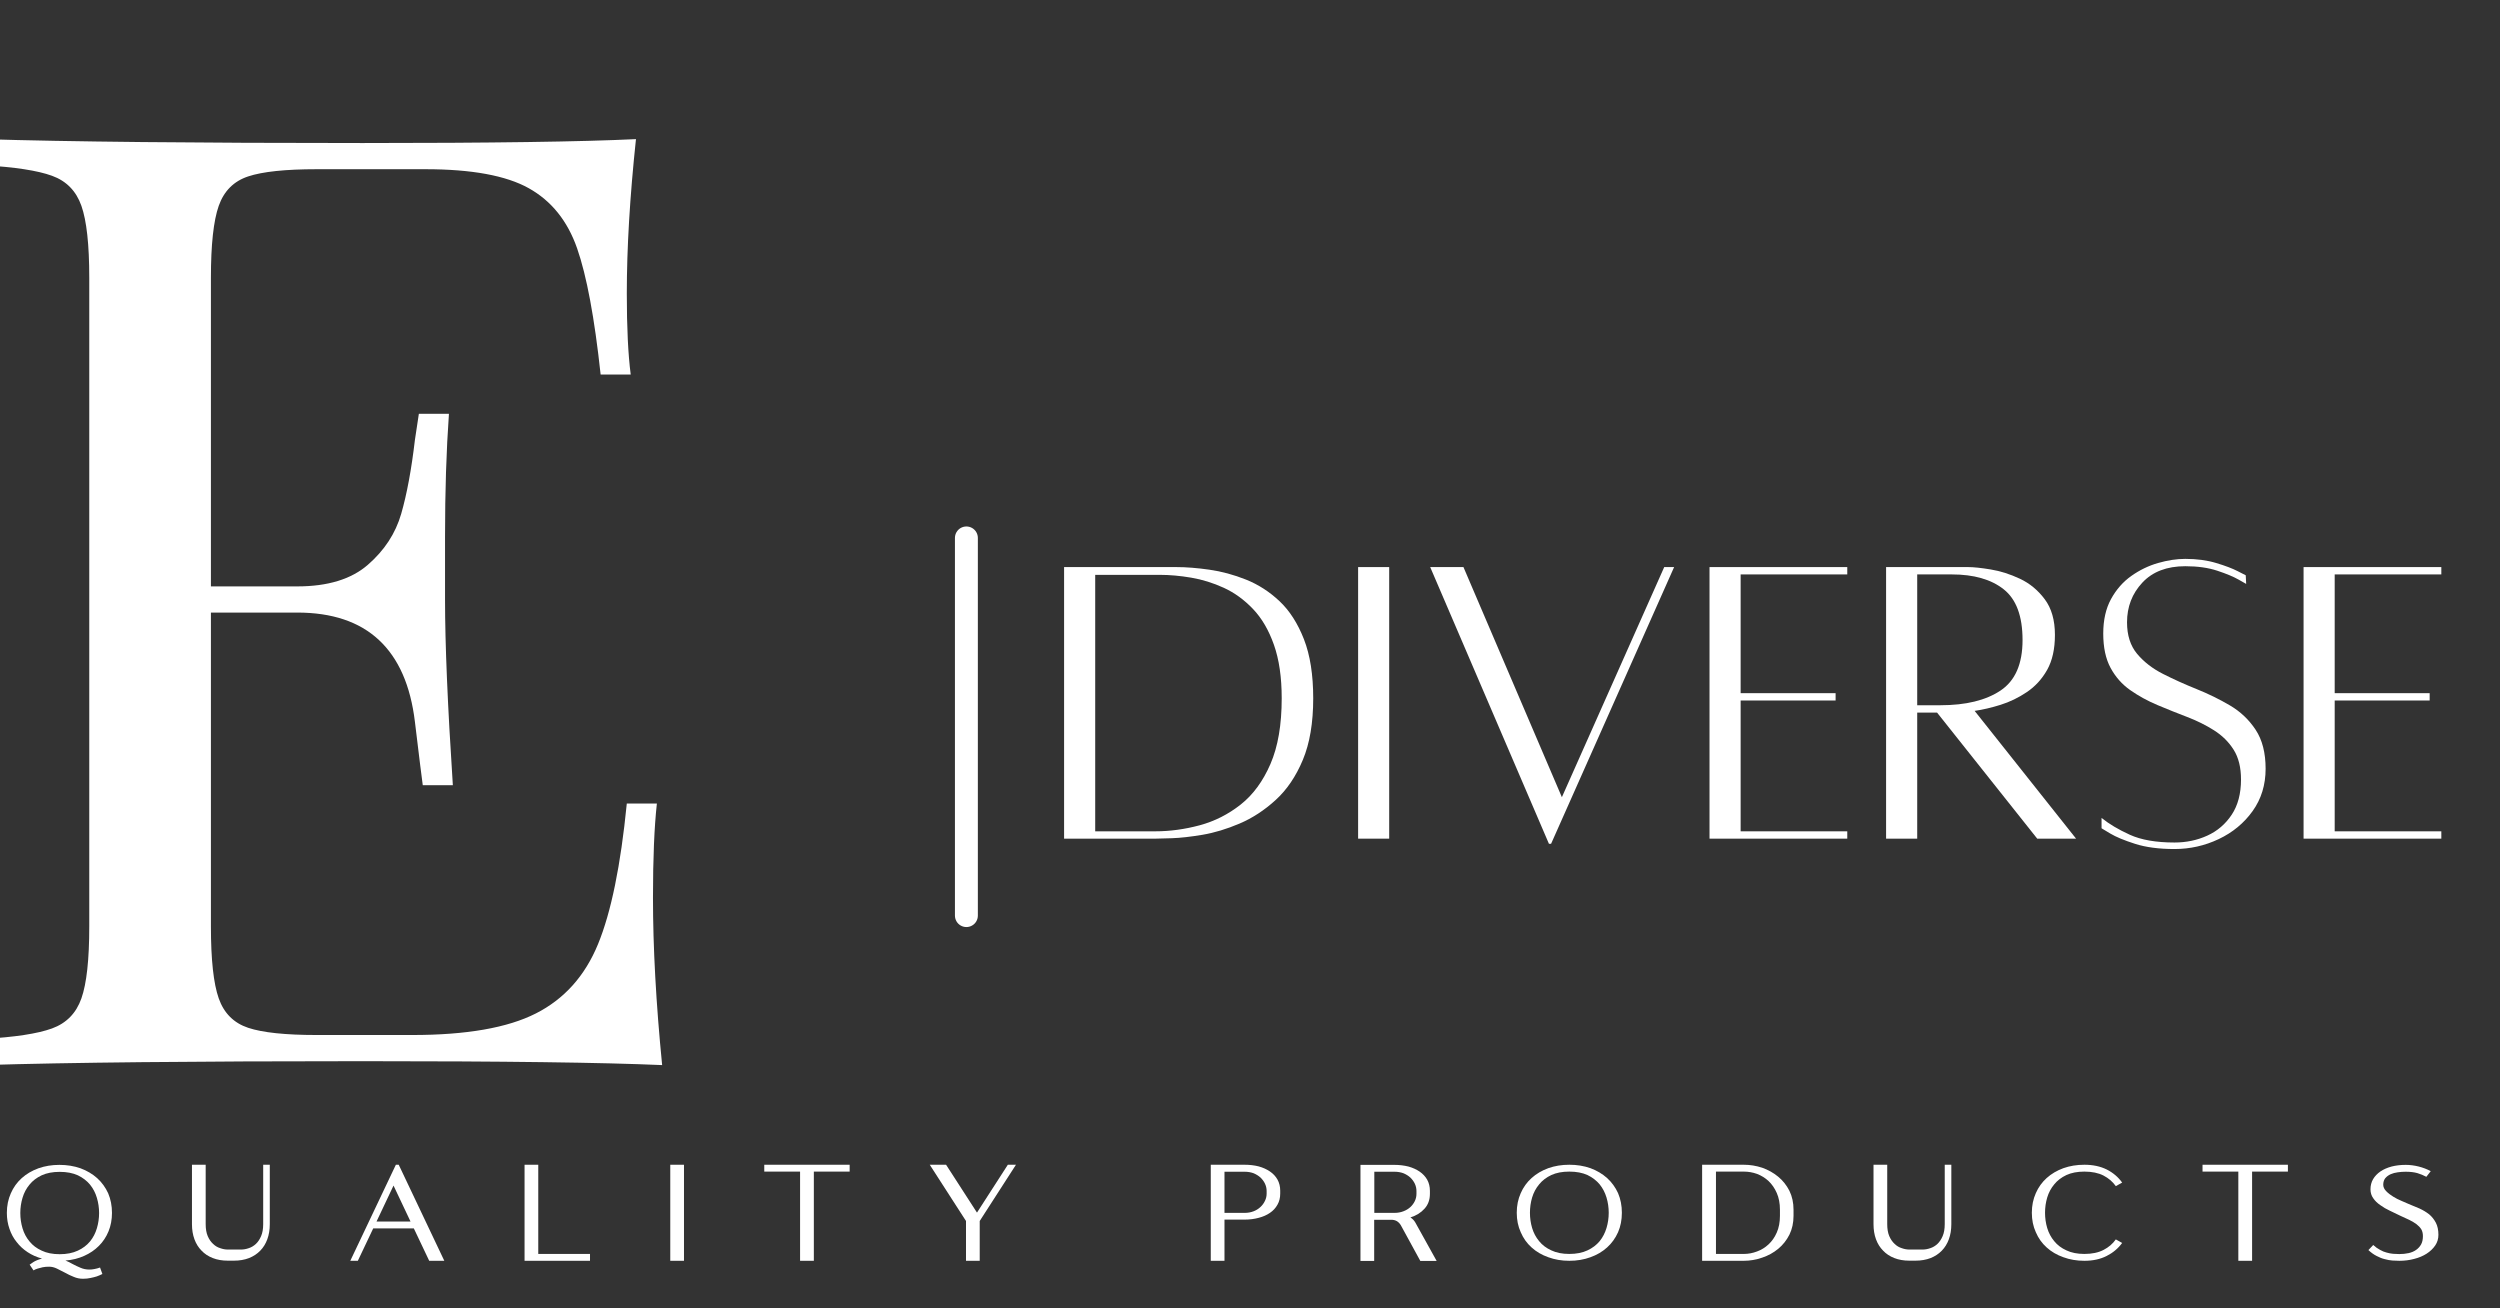 <svg version="1.0" preserveAspectRatio="xMidYMid meet" height="628" viewBox="0 0 900 471" zoomAndPan="magnify" width="1200" xmlns:xlink="http://www.w3.org/1999/xlink" xmlns="http://www.w3.org/2000/svg"><rect x="0" y="0" width="900" height="471" fill="#333333" stroke="none"/><defs><g></g><clipPath id="6ebeb60bca"><path clip-rule="nonzero" d="M 0 50 L 239 50 L 239 384 L 0 384 Z M 0 50"></path></clipPath><clipPath id="41c62d1163"><rect height="471" y="0" width="263" x="0"></rect></clipPath><clipPath id="7c5aff713d"><rect height="157" y="0" width="512" x="0"></rect></clipPath><clipPath id="710b465722"><rect height="64" y="0" width="900" x="0"></rect></clipPath></defs><g transform="matrix(1, 0, 0, 1, 0, 0)"><g clip-path="url(#41c62d1163)"><g clip-path="url(#6ebeb60bca)"><g fill-opacity="1" fill="#ffffff"><g transform="translate(-25.772, 383.432)"><g><path d="M 260.844 -60.266 C 260.844 -42.367 261.941 -22.281 264.141 0 C 242.797 -0.938 206.852 -1.406 156.312 -1.406 C 96.051 -1.406 50.539 -0.938 19.781 0 L 19.781 -9.422 C 31.07 -10.047 39.305 -11.301 44.484 -13.188 C 49.672 -15.07 53.203 -18.68 55.078 -24.016 C 56.961 -29.348 57.906 -37.977 57.906 -49.906 L 57.906 -283.438 C 57.906 -295.363 56.961 -303.992 55.078 -309.328 C 53.203 -314.672 49.672 -318.281 44.484 -320.156 C 39.305 -322.039 31.07 -323.301 19.781 -323.938 L 19.781 -333.344 C 50.539 -332.406 96.051 -331.938 156.312 -331.938 C 202.457 -331.938 235.258 -332.406 254.719 -333.344 C 252.52 -312.625 251.422 -294.102 251.422 -277.781 C 251.422 -265.539 251.891 -255.812 252.828 -248.594 L 242 -248.594 C 239.801 -269 236.977 -284.145 233.531 -294.031 C 230.082 -303.914 224.273 -311.133 216.109 -315.688 C 207.953 -320.238 195.555 -322.516 178.922 -322.516 L 139.828 -322.516 C 128.535 -322.516 120.297 -321.648 115.109 -319.922 C 109.93 -318.203 106.398 -314.672 104.516 -309.328 C 102.641 -303.992 101.703 -295.363 101.703 -283.438 L 101.703 -172.328 L 132.781 -172.328 C 143.758 -172.328 152.227 -174.914 158.188 -180.094 C 164.156 -185.27 168.16 -191.391 170.203 -198.453 C 172.242 -205.516 173.891 -214.383 175.141 -225.062 L 176.562 -234.469 L 187.391 -234.469 C 186.453 -221.289 185.984 -206.539 185.984 -190.219 L 185.984 -167.609 C 185.984 -151.609 186.922 -129.32 188.797 -100.75 L 177.969 -100.75 C 177.656 -102.945 176.711 -110.555 175.141 -123.578 C 173.578 -136.609 169.266 -146.422 162.203 -153.016 C 155.141 -159.609 145.332 -162.906 132.781 -162.906 L 101.703 -162.906 L 101.703 -49.906 C 101.703 -37.977 102.641 -29.348 104.516 -24.016 C 106.398 -18.68 109.93 -15.148 115.109 -13.422 C 120.297 -11.691 128.535 -10.828 139.828 -10.828 L 174.203 -10.828 C 193.66 -10.828 208.488 -13.414 218.688 -18.594 C 228.895 -23.77 236.352 -32.086 241.062 -43.547 C 245.77 -55.004 249.223 -71.879 251.422 -94.172 L 262.25 -94.172 C 261.312 -85.691 260.844 -74.391 260.844 -60.266 Z M 260.844 -60.266"></path></g></g></g></g></g></g><path stroke-miterlimit="4" stroke-opacity="1" stroke-width="11" stroke="#ffffff" d="M 5.499 5.502 L 186.78 5.502" stroke-linejoin="miter" fill="none" transform="matrix(0, -0.75, 0.75, 0, 343.776, 333.738)" stroke-linecap="round"></path><g transform="matrix(1, 0, 0, 1, 375, 178)"><g clip-path="url(#7c5aff713d)"><g fill-opacity="1" fill="#ffffff"><g transform="translate(0.618, 123.759)"><g><path d="M 47.875 -97.609 C 51.395 -97.609 55.352 -97.297 59.75 -96.672 C 64.156 -96.047 68.562 -94.852 72.969 -93.094 C 77.375 -91.332 81.391 -88.742 85.016 -85.328 C 88.641 -81.91 91.566 -77.348 93.797 -71.641 C 96.023 -65.941 97.141 -58.848 97.141 -50.359 C 97.141 -41.547 95.895 -34.16 93.406 -28.203 C 90.914 -22.242 87.648 -17.426 83.609 -13.75 C 79.578 -10.07 75.254 -7.25 70.641 -5.281 C 66.023 -3.312 61.566 -1.961 57.266 -1.234 C 52.973 -0.516 49.297 -0.102 46.234 0 C 43.18 0.102 41.238 0.156 40.406 0.156 L 7.453 0.156 L 7.453 -97.609 Z M 40.25 -2.484 C 45.539 -2.484 50.879 -3.207 56.266 -4.656 C 61.648 -6.113 66.57 -8.602 71.031 -12.125 C 75.488 -15.645 79.062 -20.516 81.75 -26.734 C 84.445 -32.953 85.797 -40.828 85.797 -50.359 C 85.797 -57.922 84.863 -64.344 83 -69.625 C 81.133 -74.914 78.617 -79.219 75.453 -82.531 C 72.297 -85.844 68.801 -88.379 64.969 -90.141 C 61.133 -91.898 57.223 -93.117 53.234 -93.797 C 49.242 -94.473 45.488 -94.812 41.969 -94.812 L 18.656 -94.812 L 18.656 -2.484 Z M 40.25 -2.484"></path></g></g></g><g fill-opacity="1" fill="#ffffff"><g transform="translate(104.906, 123.759)"><g><path d="M 9.016 0.156 L 9.016 -97.609 L 20.203 -97.609 L 20.203 0.156 Z M 9.016 0.156"></path></g></g></g><g fill-opacity="1" fill="#ffffff"><g transform="translate(134.746, 123.759)"><g><path d="M 89.375 -97.609 L 92.938 -97.609 L 48.641 2.016 L 47.875 2.016 L 5.125 -97.609 L 17.094 -97.609 L 52.531 -14.766 Z M 89.375 -97.609"></path></g></g></g><g fill-opacity="1" fill="#ffffff"><g transform="translate(232.972, 123.759)"><g><path d="M 57.047 -94.969 L 18.656 -94.969 L 18.656 -52.219 L 52.844 -52.219 L 52.844 -49.578 L 18.656 -49.578 L 18.656 -2.484 L 57.047 -2.484 L 57.047 0.156 L 7.453 0.156 L 7.453 -97.609 L 57.047 -97.609 Z M 57.047 -94.969"></path></g></g></g><g fill-opacity="1" fill="#ffffff"><g transform="translate(296.54, 123.759)"><g><path d="M 75.844 0.156 L 61.859 0.156 L 25.797 -45.234 L 18.656 -45.234 L 18.656 0.156 L 7.453 0.156 L 7.453 -97.609 C 7.453 -97.609 8.617 -97.609 10.953 -97.609 C 13.285 -97.609 16.109 -97.609 19.422 -97.609 C 22.742 -97.609 26.035 -97.609 29.297 -97.609 C 32.555 -97.609 35.117 -97.609 36.984 -97.609 C 38.953 -97.609 41.672 -97.32 45.141 -96.75 C 48.617 -96.176 52.117 -95.062 55.641 -93.406 C 59.16 -91.75 62.141 -89.285 64.578 -86.016 C 67.016 -82.754 68.234 -78.484 68.234 -73.203 C 68.234 -68.129 67.301 -63.93 65.438 -60.609 C 63.57 -57.297 61.133 -54.629 58.125 -52.609 C 55.125 -50.586 51.961 -49.055 48.641 -48.016 C 45.328 -46.984 42.223 -46.258 39.328 -45.844 Z M 18.656 -94.969 L 18.656 -47.875 L 27.047 -47.875 C 36.16 -47.875 43.359 -49.633 48.641 -53.156 C 53.93 -56.676 56.578 -62.738 56.578 -71.344 C 56.578 -79.938 54.32 -86.02 49.812 -89.594 C 45.301 -93.176 39.055 -94.969 31.078 -94.969 Z M 18.656 -94.969"></path></g></g></g><g fill-opacity="1" fill="#ffffff"><g transform="translate(377.669, 123.759)"><g><path d="M 3.891 -7.312 C 6.578 -5.133 9.969 -3.113 14.062 -1.25 C 18.156 0.613 23.52 1.547 30.156 1.547 C 34.406 1.547 38.344 0.719 41.969 -0.938 C 45.594 -2.594 48.52 -5.102 50.75 -8.469 C 52.977 -11.832 54.094 -16.055 54.094 -21.141 C 54.094 -25.492 53.207 -29.066 51.438 -31.859 C 49.676 -34.66 47.316 -36.992 44.359 -38.859 C 41.41 -40.723 38.176 -42.328 34.656 -43.672 C 31.133 -45.016 27.586 -46.438 24.016 -47.938 C 20.441 -49.445 17.176 -51.238 14.219 -53.312 C 11.27 -55.383 8.91 -58.051 7.141 -61.312 C 5.379 -64.57 4.5 -68.691 4.5 -73.672 C 4.5 -78.535 5.43 -82.676 7.297 -86.094 C 9.172 -89.52 11.609 -92.297 14.609 -94.422 C 17.609 -96.547 20.816 -98.098 24.234 -99.078 C 27.66 -100.066 30.926 -100.562 34.031 -100.562 C 38.176 -100.562 41.879 -100.066 45.141 -99.078 C 48.41 -98.098 51.004 -97.113 52.922 -96.125 C 54.836 -95.145 55.797 -94.656 55.797 -94.656 L 55.953 -91.547 C 55.953 -91.547 55.047 -92.062 53.234 -93.094 C 51.422 -94.133 48.879 -95.195 45.609 -96.281 C 42.348 -97.375 38.488 -97.922 34.031 -97.922 C 27.406 -97.922 22.254 -95.953 18.578 -92.016 C 14.898 -88.078 13.062 -83.312 13.062 -77.719 C 13.062 -73.051 14.273 -69.266 16.703 -66.359 C 19.141 -63.461 22.25 -61.055 26.031 -59.141 C 29.812 -57.223 33.828 -55.41 38.078 -53.703 C 42.328 -51.992 46.344 -50.023 50.125 -47.797 C 53.906 -45.566 56.988 -42.641 59.375 -39.016 C 61.758 -35.391 62.953 -30.723 62.953 -25.016 C 62.953 -19.211 61.395 -14.133 58.281 -9.781 C 55.176 -5.438 51.109 -2.07 46.078 0.312 C 41.055 2.695 35.75 3.891 30.156 3.891 C 24.562 3.891 19.82 3.266 15.938 2.016 C 12.051 0.773 9.07 -0.461 7 -1.703 C 4.926 -2.953 3.891 -3.578 3.891 -3.578 Z M 3.891 -7.312"></path></g></g></g><g fill-opacity="1" fill="#ffffff"><g transform="translate(446.832, 123.759)"><g><path d="M 57.047 -94.969 L 18.656 -94.969 L 18.656 -52.219 L 52.844 -52.219 L 52.844 -49.578 L 18.656 -49.578 L 18.656 -2.484 L 57.047 -2.484 L 57.047 0.156 L 7.453 0.156 L 7.453 -97.609 L 57.047 -97.609 Z M 57.047 -94.969"></path></g></g></g></g></g><g transform="matrix(1, 0, 0, 1, 0, 407)"><g clip-path="url(#710b465722)"><g fill-opacity="1" fill="#ffffff"><g transform="translate(0, 46.886)"><g><path d="M 7.312 -17.188 C 7.312 -19.07 7.578 -20.898 8.109 -22.672 C 8.629 -24.453 9.469 -26.035 10.625 -27.422 C 11.738 -28.805 13.203 -29.926 15.016 -30.781 C 16.797 -31.602 18.953 -32.016 21.484 -32.016 C 24.023 -32.016 26.203 -31.602 28.016 -30.781 C 29.797 -29.926 31.258 -28.805 32.406 -27.422 C 33.531 -26.035 34.352 -24.453 34.875 -22.672 C 35.406 -20.898 35.672 -19.07 35.672 -17.188 C 35.672 -15.312 35.406 -13.484 34.875 -11.703 C 34.352 -9.93 33.531 -8.352 32.406 -6.969 C 31.258 -5.582 29.797 -4.477 28.016 -3.656 C 26.203 -2.801 24.023 -2.375 21.484 -2.375 C 18.953 -2.375 16.797 -2.801 15.016 -3.656 C 13.203 -4.477 11.738 -5.582 10.625 -6.969 C 9.469 -8.352 8.629 -9.93 8.109 -11.703 C 7.578 -13.484 7.312 -15.312 7.312 -17.188 Z M 26.094 1.141 C 25.695 0.941 25.301 0.727 24.906 0.5 C 24.477 0.301 24.031 0.102 23.562 -0.094 C 26.031 -0.289 28.285 -0.852 30.328 -1.781 C 32.379 -2.695 34.145 -3.898 35.625 -5.391 C 37.102 -6.867 38.254 -8.613 39.078 -10.625 C 39.898 -12.633 40.312 -14.844 40.312 -17.25 C 40.312 -19.812 39.852 -22.164 38.938 -24.312 C 37.977 -26.414 36.66 -28.227 34.984 -29.75 C 33.297 -31.258 31.301 -32.441 29 -33.297 C 26.664 -34.117 24.129 -34.531 21.391 -34.531 C 18.66 -34.531 16.141 -34.117 13.828 -33.297 C 11.492 -32.441 9.488 -31.258 7.812 -29.75 C 6.125 -28.227 4.82 -26.414 3.906 -24.312 C 2.945 -22.164 2.469 -19.812 2.469 -17.25 C 2.469 -15.195 2.781 -13.285 3.406 -11.516 C 4 -9.734 4.859 -8.148 5.984 -6.766 C 7.066 -5.348 8.383 -4.129 9.938 -3.109 C 11.477 -2.086 13.207 -1.316 15.125 -0.797 C 13.77 -0.43 12.711 0 11.953 0.5 C 11.16 1.02 10.734 1.316 10.672 1.391 L 12.062 3.453 C 12.488 3.191 12.977 2.977 13.531 2.812 C 14.031 2.645 14.641 2.484 15.359 2.328 C 16.055 2.191 16.832 2.125 17.688 2.125 C 18.613 2.125 19.551 2.352 20.5 2.812 C 21.426 3.281 22.398 3.773 23.422 4.297 C 24.41 4.859 25.445 5.352 26.531 5.781 C 27.582 6.238 28.703 6.469 29.891 6.469 C 30.879 6.469 31.801 6.367 32.656 6.172 C 33.477 6.004 34.203 5.82 34.828 5.625 C 35.555 5.363 36.234 5.07 36.859 4.75 L 36.016 2.422 C 35.297 2.68 34.617 2.863 33.984 2.969 C 33.359 3.094 32.77 3.156 32.219 3.156 C 31.031 3.156 29.957 2.941 29 2.516 C 28.039 2.117 27.07 1.66 26.094 1.141 Z M 26.094 1.141"></path></g></g></g><g fill-opacity="1" fill="#ffffff"><g transform="translate(66.733, 46.886)"><g><path d="M 28.016 -34.578 L 28.016 -13.188 C 28.016 -11.477 27.766 -10.047 27.266 -8.891 C 26.773 -7.734 26.148 -6.797 25.391 -6.078 C 24.598 -5.348 23.742 -4.836 22.828 -4.547 C 21.867 -4.211 20.93 -4.047 20.016 -4.047 L 15.312 -4.047 C 14.395 -4.047 13.473 -4.211 12.547 -4.547 C 11.586 -4.836 10.734 -5.348 9.984 -6.078 C 9.191 -6.797 8.547 -7.734 8.047 -8.891 C 7.555 -10.047 7.312 -11.477 7.312 -13.188 L 7.312 -34.578 L 2.375 -34.578 L 2.375 -13.188 C 2.375 -11.176 2.672 -9.363 3.266 -7.75 C 3.859 -6.133 4.711 -4.77 5.828 -3.656 C 6.91 -2.5 8.258 -1.609 9.875 -0.984 C 11.457 -0.359 13.254 -0.047 15.266 -0.047 L 17.484 -0.047 C 19.492 -0.047 21.305 -0.359 22.922 -0.984 C 24.504 -1.609 25.852 -2.5 26.969 -3.656 C 28.062 -4.77 28.906 -6.133 29.5 -7.75 C 30.094 -9.363 30.391 -11.176 30.391 -13.188 L 30.391 -34.578 Z M 28.016 -34.578"></path></g></g></g><g fill-opacity="1" fill="#ffffff"><g transform="translate(123.637, 46.886)"><g><path d="M 24.156 -14.125 L 11.906 -14.125 L 18.031 -27.078 Z M 18.875 -34.578 L 2.469 0 L 5.188 0 L 10.719 -11.656 L 25.344 -11.656 L 30.875 0 L 36.312 0 L 19.906 -34.578 Z M 18.875 -34.578"></path></g></g></g><g fill-opacity="1" fill="#ffffff"><g transform="translate(186.37, 46.886)"><g><path d="M 7.406 -2.469 L 7.406 -34.578 L 2.469 -34.578 L 2.469 0 L 26.031 0 L 26.031 -2.469 Z M 7.406 -2.469"></path></g></g></g><g fill-opacity="1" fill="#ffffff"><g transform="translate(238.829, 46.886)"><g><path d="M 7.406 0 L 7.406 -34.578 L 2.469 -34.578 L 2.469 0 Z M 7.406 0"></path></g></g></g><g fill-opacity="1" fill="#ffffff"><g transform="translate(272.67, 46.886)"><g><path d="M 2.469 -34.578 L 2.469 -32.109 L 15.359 -32.109 L 15.359 0 L 20.312 0 L 20.312 -32.109 L 33.203 -32.109 L 33.203 -34.578 Z M 2.469 -34.578"></path></g></g></g><g fill-opacity="1" fill="#ffffff"><g transform="translate(332.291, 46.886)"><g><path d="M 30.531 -34.578 L 19.422 -17.344 L 8.297 -34.578 L 2.422 -34.578 L 15.469 -14.328 L 15.469 0 L 20.406 0 L 20.406 -14.328 L 33.453 -34.578 Z M 30.531 -34.578"></path></g></g></g><g fill-opacity="1" fill="#ffffff"><g transform="translate(392.159, 46.886)"><g></g></g></g><g fill-opacity="1" fill="#ffffff"><g transform="translate(433.408, 46.886)"><g><path d="M 22.578 -24.156 C 22.578 -23.27 22.379 -22.414 21.984 -21.594 C 21.586 -20.738 21.047 -20 20.359 -19.375 C 19.66 -18.707 18.836 -18.191 17.891 -17.828 C 16.898 -17.441 15.828 -17.25 14.672 -17.25 L 7.406 -17.25 L 7.406 -32.062 L 14.672 -32.062 C 15.828 -32.062 16.898 -31.879 17.891 -31.516 C 18.836 -31.117 19.66 -30.609 20.359 -29.984 C 21.047 -29.328 21.586 -28.586 21.984 -27.766 C 22.379 -26.91 22.578 -26.035 22.578 -25.141 Z M 2.469 0 L 7.406 0 L 7.406 -14.828 L 14.672 -14.828 C 16.453 -14.828 18.133 -15.039 19.719 -15.469 C 21.258 -15.863 22.609 -16.457 23.766 -17.25 C 24.922 -18.031 25.828 -19.016 26.484 -20.203 C 27.141 -21.359 27.469 -22.676 27.469 -24.156 L 27.469 -25.25 C 27.469 -26.727 27.141 -28.062 26.484 -29.25 C 25.828 -30.406 24.922 -31.375 23.766 -32.156 C 22.609 -32.945 21.258 -33.555 19.719 -33.984 C 18.133 -34.379 16.453 -34.578 14.672 -34.578 L 2.469 -34.578 Z M 2.469 0"></path></g></g></g><g fill-opacity="1" fill="#ffffff"><g transform="translate(487.299, 46.886)"><g><path d="M 14.719 -32.062 C 15.875 -32.062 16.945 -31.879 17.938 -31.516 C 18.895 -31.117 19.719 -30.609 20.406 -29.984 C 21.094 -29.328 21.633 -28.586 22.031 -27.766 C 22.426 -26.91 22.625 -26.035 22.625 -25.141 L 22.625 -24.062 C 22.625 -23.176 22.426 -22.316 22.031 -21.484 C 21.633 -20.66 21.094 -19.938 20.406 -19.312 C 19.719 -18.688 18.895 -18.191 17.938 -17.828 C 16.945 -17.441 15.875 -17.25 14.719 -17.25 L 7.453 -17.25 L 7.453 -32.062 Z M 22.188 -13.828 C 21.758 -14.555 21.18 -15.148 20.453 -15.609 C 22.555 -16.266 24.254 -17.32 25.547 -18.781 C 26.828 -20.195 27.469 -21.973 27.469 -24.109 L 27.469 -25.203 C 27.469 -26.68 27.141 -28.016 26.484 -29.203 C 25.828 -30.348 24.922 -31.316 23.766 -32.109 C 22.609 -32.898 21.258 -33.508 19.719 -33.938 C 18.133 -34.332 16.453 -34.531 14.672 -34.531 L 2.469 -34.531 L 2.469 0.047 L 7.406 0.047 L 7.406 -14.766 L 13.641 -14.766 C 14.328 -14.766 14.969 -14.602 15.562 -14.281 C 16.156 -13.914 16.633 -13.422 17 -12.797 L 24.016 0.047 L 29.891 0.047 Z M 22.188 -13.828"></path></g></g></g><g fill-opacity="1" fill="#ffffff"><g transform="translate(543.562, 46.886)"><g><path d="M 21.391 -34.578 C 18.66 -34.578 16.141 -34.164 13.828 -33.344 C 11.492 -32.488 9.488 -31.305 7.812 -29.797 C 6.125 -28.273 4.82 -26.461 3.906 -24.359 C 2.945 -22.211 2.469 -19.859 2.469 -17.297 C 2.469 -14.723 2.945 -12.383 3.906 -10.281 C 4.82 -8.133 6.125 -6.305 7.812 -4.797 C 9.488 -3.273 11.492 -2.102 13.828 -1.281 C 16.141 -0.426 18.66 0 21.391 0 C 24.129 0 26.664 -0.426 29 -1.281 C 31.301 -2.102 33.297 -3.273 34.984 -4.797 C 36.66 -6.305 37.977 -8.133 38.938 -10.281 C 39.852 -12.383 40.312 -14.723 40.312 -17.297 C 40.312 -19.859 39.852 -22.211 38.938 -24.359 C 37.977 -26.461 36.66 -28.273 34.984 -29.797 C 33.297 -31.305 31.301 -32.488 29 -33.344 C 26.664 -34.164 24.129 -34.578 21.391 -34.578 Z M 21.391 -2.469 C 18.859 -2.469 16.703 -2.895 14.922 -3.75 C 13.109 -4.57 11.645 -5.676 10.531 -7.062 C 9.375 -8.445 8.531 -10.031 8 -11.812 C 7.477 -13.582 7.219 -15.41 7.219 -17.297 C 7.219 -19.172 7.477 -21 8 -22.781 C 8.531 -24.551 9.375 -26.129 10.531 -27.516 C 11.645 -28.898 13.109 -30.02 14.922 -30.875 C 16.703 -31.695 18.859 -32.109 21.391 -32.109 C 23.93 -32.109 26.109 -31.695 27.922 -30.875 C 29.691 -30.02 31.156 -28.898 32.312 -27.516 C 33.426 -26.129 34.25 -24.551 34.781 -22.781 C 35.312 -21 35.578 -19.172 35.578 -17.297 C 35.578 -15.41 35.312 -13.582 34.781 -11.812 C 34.25 -10.031 33.426 -8.445 32.312 -7.062 C 31.156 -5.676 29.691 -4.57 27.922 -3.75 C 26.109 -2.895 23.93 -2.469 21.391 -2.469 Z M 21.391 -2.469"></path></g></g></g><g fill-opacity="1" fill="#ffffff"><g transform="translate(610.295, 46.886)"><g><path d="M 17.438 -34.578 L 2.469 -34.578 L 2.469 0 L 17.438 0 C 19.707 0 21.93 -0.379 24.109 -1.141 C 26.254 -1.859 28.164 -2.91 29.844 -4.297 C 31.52 -5.68 32.867 -7.379 33.891 -9.391 C 34.879 -11.398 35.375 -13.672 35.375 -16.203 L 35.375 -18.375 C 35.375 -20.914 34.879 -23.191 33.891 -25.203 C 32.867 -27.211 31.52 -28.906 29.844 -30.281 C 28.164 -31.664 26.254 -32.738 24.109 -33.5 C 21.93 -34.219 19.707 -34.578 17.438 -34.578 Z M 30.484 -16.203 C 30.484 -13.898 30.102 -11.891 29.344 -10.172 C 28.594 -8.461 27.609 -7.047 26.391 -5.922 C 25.172 -4.773 23.785 -3.922 22.234 -3.359 C 20.68 -2.766 19.098 -2.469 17.484 -2.469 L 7.453 -2.469 L 7.453 -32.109 L 17.484 -32.109 C 19.098 -32.109 20.68 -31.832 22.234 -31.281 C 23.785 -30.688 25.172 -29.828 26.391 -28.703 C 27.609 -27.547 28.594 -26.113 29.344 -24.406 C 30.102 -22.695 30.484 -20.688 30.484 -18.375 Z M 30.484 -16.203"></path></g></g></g><g fill-opacity="1" fill="#ffffff"><g transform="translate(672.089, 46.886)"><g><path d="M 28.016 -34.578 L 28.016 -13.188 C 28.016 -11.477 27.766 -10.047 27.266 -8.891 C 26.773 -7.734 26.148 -6.797 25.391 -6.078 C 24.598 -5.348 23.742 -4.836 22.828 -4.547 C 21.867 -4.211 20.93 -4.047 20.016 -4.047 L 15.312 -4.047 C 14.395 -4.047 13.473 -4.211 12.547 -4.547 C 11.586 -4.836 10.734 -5.348 9.984 -6.078 C 9.191 -6.797 8.547 -7.734 8.047 -8.891 C 7.555 -10.047 7.312 -11.477 7.312 -13.188 L 7.312 -34.578 L 2.375 -34.578 L 2.375 -13.188 C 2.375 -11.176 2.672 -9.363 3.266 -7.75 C 3.859 -6.133 4.711 -4.77 5.828 -3.656 C 6.91 -2.5 8.258 -1.609 9.875 -0.984 C 11.457 -0.359 13.254 -0.047 15.266 -0.047 L 17.484 -0.047 C 19.492 -0.047 21.305 -0.359 22.922 -0.984 C 24.504 -1.609 25.852 -2.5 26.969 -3.656 C 28.062 -4.77 28.906 -6.133 29.5 -7.75 C 30.094 -9.363 30.391 -11.176 30.391 -13.188 L 30.391 -34.578 Z M 28.016 -34.578"></path></g></g></g><g fill-opacity="1" fill="#ffffff"><g transform="translate(728.993, 46.886)"><g><path d="M 21.391 -2.469 C 18.859 -2.469 16.703 -2.895 14.922 -3.75 C 13.109 -4.57 11.645 -5.676 10.531 -7.062 C 9.375 -8.445 8.531 -10.031 8 -11.812 C 7.477 -13.582 7.219 -15.41 7.219 -17.297 C 7.219 -19.172 7.477 -21 8 -22.781 C 8.531 -24.551 9.375 -26.129 10.531 -27.516 C 11.645 -28.898 13.109 -30.02 14.922 -30.875 C 16.703 -31.695 18.859 -32.109 21.391 -32.109 C 24.129 -32.109 26.422 -31.633 28.266 -30.688 C 30.109 -29.727 31.586 -28.457 32.703 -26.875 L 34.984 -28.156 C 33.566 -30.133 31.723 -31.703 29.453 -32.859 C 27.141 -34.004 24.453 -34.578 21.391 -34.578 C 18.66 -34.578 16.141 -34.164 13.828 -33.344 C 11.492 -32.488 9.488 -31.305 7.812 -29.797 C 6.125 -28.273 4.82 -26.461 3.906 -24.359 C 2.945 -22.211 2.469 -19.859 2.469 -17.297 C 2.469 -14.723 2.945 -12.383 3.906 -10.281 C 4.82 -8.133 6.125 -6.305 7.812 -4.797 C 9.488 -3.273 11.492 -2.102 13.828 -1.281 C 16.141 -0.426 18.66 0 21.391 0 C 24.453 0 27.117 -0.578 29.391 -1.734 C 31.672 -2.879 33.535 -4.441 34.984 -6.422 L 32.703 -7.703 C 31.586 -6.117 30.109 -4.852 28.266 -3.906 C 26.422 -2.945 24.129 -2.469 21.391 -2.469 Z M 21.391 -2.469"></path></g></g></g><g fill-opacity="1" fill="#ffffff"><g transform="translate(790.442, 46.886)"><g><path d="M 2.469 -34.578 L 2.469 -32.109 L 15.359 -32.109 L 15.359 0 L 20.312 0 L 20.312 -32.109 L 33.203 -32.109 L 33.203 -34.578 Z M 2.469 -34.578"></path></g></g></g><g fill-opacity="1" fill="#ffffff"><g transform="translate(850.063, 46.886)"><g><path d="M 17.047 -20.453 C 16.391 -20.711 15.551 -21.078 14.531 -21.547 C 13.469 -21.973 12.461 -22.484 11.516 -23.078 C 10.523 -23.672 9.68 -24.328 8.984 -25.047 C 8.266 -25.773 7.906 -26.551 7.906 -27.375 C 7.906 -28.32 8.148 -29.113 8.641 -29.75 C 9.141 -30.332 9.785 -30.805 10.578 -31.172 C 11.328 -31.504 12.18 -31.734 13.141 -31.859 C 14.098 -31.992 15.035 -32.062 15.953 -32.062 C 17.598 -32.062 19 -31.898 20.156 -31.578 C 21.281 -31.242 22.367 -30.797 23.422 -30.234 L 25 -32.266 C 23.676 -32.984 22.227 -33.539 20.656 -33.938 C 19.07 -34.332 17.52 -34.531 16 -34.531 C 14.156 -34.531 12.461 -34.332 10.922 -33.938 C 9.336 -33.508 7.988 -32.914 6.875 -32.156 C 5.75 -31.375 4.875 -30.453 4.25 -29.391 C 3.625 -28.305 3.312 -27.086 3.312 -25.734 C 3.312 -24.516 3.641 -23.445 4.297 -22.531 C 4.922 -21.602 5.758 -20.781 6.812 -20.062 C 7.832 -19.301 8.988 -18.625 10.281 -18.031 C 11.531 -17.406 12.797 -16.797 14.078 -16.203 C 15.234 -15.68 16.305 -15.188 17.297 -14.719 C 18.285 -14.227 19.141 -13.719 19.859 -13.188 C 20.586 -12.633 21.164 -12.023 21.594 -11.359 C 21.988 -10.672 22.188 -9.848 22.188 -8.891 C 22.188 -7.703 21.973 -6.711 21.547 -5.922 C 21.078 -5.098 20.469 -4.426 19.719 -3.906 C 18.957 -3.375 18.066 -2.992 17.047 -2.766 C 15.992 -2.535 14.875 -2.422 13.688 -2.422 C 12.957 -2.422 12.219 -2.453 11.469 -2.516 C 10.676 -2.586 9.883 -2.738 9.094 -2.969 C 8.301 -3.164 7.508 -3.492 6.719 -3.953 C 5.895 -4.379 5.086 -4.957 4.297 -5.688 L 2.562 -3.859 C 3.551 -2.93 4.539 -2.223 5.531 -1.734 C 6.52 -1.203 7.492 -0.82 8.453 -0.594 C 9.398 -0.332 10.32 -0.164 11.219 -0.094 C 12.102 -0.031 12.941 0 13.734 0 C 15.578 0 17.359 -0.227 19.078 -0.688 C 20.754 -1.113 22.234 -1.738 23.516 -2.562 C 24.797 -3.383 25.832 -4.375 26.625 -5.531 C 27.383 -6.656 27.766 -7.926 27.766 -9.344 C 27.766 -11.082 27.453 -12.547 26.828 -13.734 C 26.203 -14.922 25.395 -15.926 24.406 -16.75 C 23.383 -17.539 22.234 -18.234 20.953 -18.828 C 19.66 -19.379 18.359 -19.922 17.047 -20.453 Z M 17.047 -20.453"></path></g></g></g></g></g></svg>